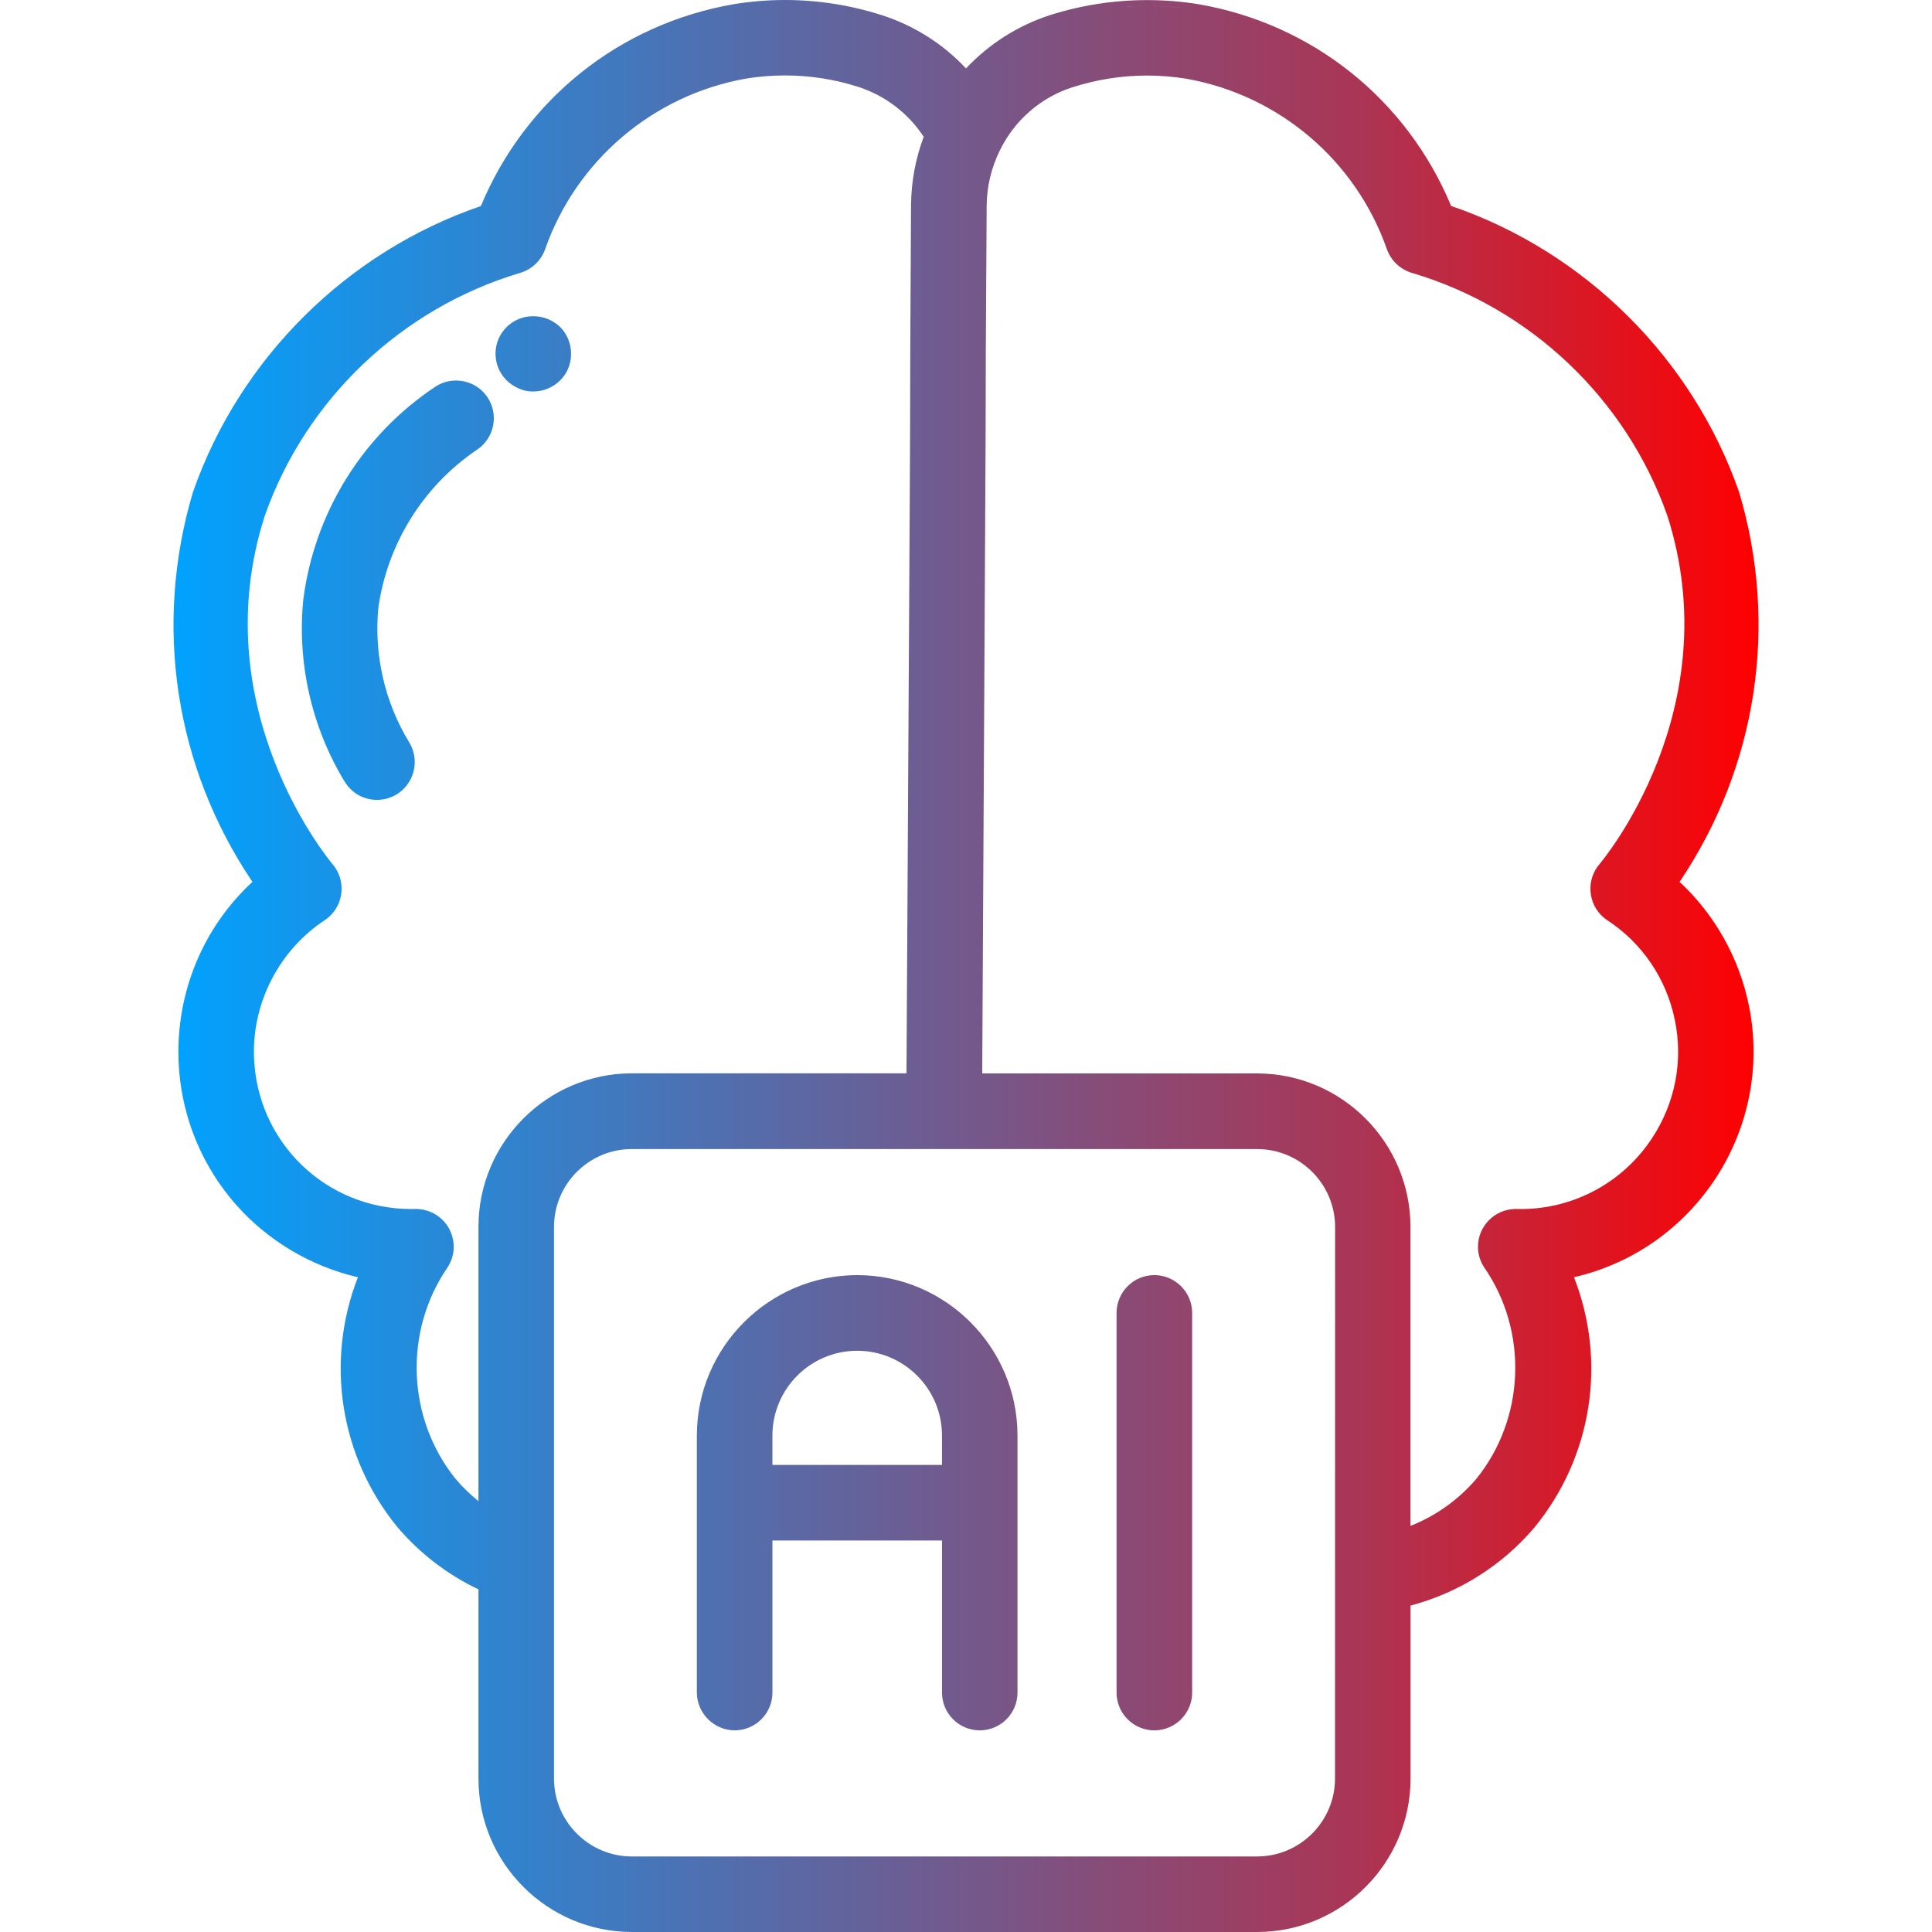 <?xml version="1.0" encoding="utf-8"?>
<!-- Generator: Adobe Illustrator 28.0.0, SVG Export Plug-In . SVG Version: 6.00 Build 0)  -->
<svg version="1.1" id="Layer_1" xmlns="http://www.w3.org/2000/svg" xmlns:xlink="http://www.w3.org/1999/xlink" x="0px" y="0px"
	 width="200px" height="200px" viewBox="0 0 200 200" style="enable-background:new 0 0 200 200;" xml:space="preserve">
<style type="text/css">
	.st0{fill:url(#SVGID_1_);}
</style>
<linearGradient id="SVGID_1_" gradientUnits="userSpaceOnUse" x1="17.961" y1="100" x2="182.042" y2="100">
	<stop  offset="0" style="stop-color:#00A2FF"/>
	<stop  offset="0.35" style="stop-color:#526EAD"/>
	<stop  offset="0.75" style="stop-color:#AB3554"/>
	<stop  offset="1" style="stop-color:#FF0000"/>
</linearGradient>
<path class="st0" d="M173.87,91.29c8.02-11.9,10.27-26.58,6.16-40.35c-4.83-13.84-15.96-24.89-29.81-29.62
	C145.63,10.3,135.89,2.49,124.1,0.44c-1.77-0.29-3.57-0.43-5.35-0.43c-3.41,0-6.79,0.52-10.04,1.55c-3.33,1.08-6.32,2.98-8.71,5.52
	c-2.39-2.55-5.4-4.45-8.74-5.52C88.03,0.53,84.66,0,81.26,0c-1.78,0-3.58,0.15-5.34,0.44C64.13,2.49,54.37,10.3,49.78,21.33
	c-13.84,4.73-24.98,15.78-29.8,29.6c-4.12,13.8-1.87,28.47,6.15,40.36c-9.51,8.81-10.29,23.71-1.65,33.47
	c3.29,3.71,7.74,6.34,12.57,7.46c-3.41,8.74-1.86,18.61,4.11,25.89c2.3,2.7,5.18,4.91,8.37,6.42v19.59
	c0,8.75,7.13,15.87,15.88,15.88h64.74c8.75-0.01,15.86-7.13,15.87-15.87v-17.92c5.02-1.34,9.44-4.12,12.82-8.08
	c5.98-7.3,7.52-17.17,4.1-25.91c12.57-2.9,20.66-15.32,18.12-28.05C180.08,99.25,177.54,94.7,173.87,91.29z M122.68,0.84
	c-1.29-0.149-2.599-0.228-3.898-0.229C120.082,0.61,121.385,0.68,122.68,0.84z M118.72,0.611c-0.8,0.001-1.6,0.03-2.39,0.089
	C117.124,0.636,117.922,0.613,118.72,0.611z M49.53,126.99v28.41c-0.86-0.7-1.66-1.46-2.37-2.31c-5.03-6.24-5.39-15.23-0.85-21.86
	c0.58-0.87,0.79-1.92,0.58-2.94c-0.2-1.02-0.8-1.9-1.66-2.48c-0.64-0.42-1.38-0.65-2.15-0.66c-0.18,0.01-0.34,0.01-0.49,0.01
	c-8.88,0-16.04-6.95-16.3-15.83c-0.16-5.62,2.67-11.03,7.38-14.11c1.79-1.24,2.23-3.68,0.99-5.46c-0.07-0.11-0.16-0.22-0.25-0.32
	c-0.13-0.16-13.47-15.96-6.99-36.08c4.26-12.05,14.13-21.43,26.39-25.1c1.2-0.34,2.18-1.25,2.61-2.43
	C59.64,16.62,67.6,9.85,77.2,8.14c1.33-0.22,2.7-0.33,4.07-0.33c2.59,0,5.15,0.4,7.63,1.2c2.75,0.9,5.13,2.72,6.72,5.15
	c-0.84,2.25-1.28,4.62-1.31,7.02l-0.08,15.21c0,5.59-0.03,11.24-0.06,16.71l-0.33,58.01H65.41
	C56.66,111.12,49.53,118.25,49.53,126.99z M138.2,184.13c-0.01,4.43-3.62,8.04-8.05,8.05H65.41c-4.45,0-8.05-3.62-8.06-8.05V127
	c0.01-4.44,3.61-8.05,8.06-8.05h64.74c4.44,0.01,8.05,3.61,8.06,8.06L138.2,184.13z M171.04,117.79c-3.02,4.62-8.12,7.37-13.63,7.37
	c-0.16,0-0.33,0-0.5-0.01c-1.06,0.01-2.05,0.43-2.77,1.16c-0.74,0.75-1.15,1.73-1.14,2.78c0,0.77,0.24,1.52,0.67,2.15
	c4.55,6.62,4.2,15.61-0.84,21.85c-1.84,2.15-4.18,3.83-6.82,4.87v-30.95c0-8.74-7.11-15.87-15.85-15.89h-28.48l0.31-57.97
	c0.03-5.49,0.06-11.15,0.06-16.73l0.09-15.16c0.02-1.97,0.49-3.93,1.37-5.7c1.51-3.11,4.25-5.5,7.55-6.54
	c2.49-0.79,5.07-1.2,7.69-1.2c1.36,0,2.72,0.11,4.06,0.33c9.6,1.7,17.55,8.47,20.77,17.67c0.44,1.21,1.44,2.12,2.68,2.46
	c12.22,3.65,22.07,13.02,26.33,25.06c6.48,20.15-6.86,35.94-7,36.1c-1.41,1.63-1.23,4.11,0.4,5.52c0.11,0.09,0.22,0.18,0.34,0.26
	c3.65,2.38,6.15,6.05,7.04,10.32C174.26,109.79,173.43,114.15,171.04,117.79z M88.738,131.998c-9.145,0.02-16.59,7.465-16.6,16.6
	v26.62c0.01,2.137,1.769,3.897,3.907,3.907c2.157,0,3.917-1.75,3.917-3.907v-15.746h17.555v15.746c0,2.157,1.75,3.907,3.907,3.907
	s3.907-1.75,3.907-3.907v-26.62C105.319,139.453,97.883,132.008,88.738,131.998z M97.516,151.65H79.961v-3.042
	c0-4.841,3.936-8.777,8.777-8.777s8.777,3.936,8.777,8.777L97.516,151.65L97.516,151.65z M123.41,135.915v39.304
	c0,2.157-1.759,3.907-3.917,3.907c-2.147,0-3.907-1.75-3.907-3.907v-39.304c0-2.157,1.759-3.917,3.907-3.917
	C121.651,131.998,123.41,133.757,123.41,135.915z M50.468,41.133c-0.726-1.093-1.948-1.74-3.26-1.74
	c-0.775,0-1.521,0.219-2.167,0.656c-7.535,5.02-12.505,13.062-13.648,22.048c-0.646,6.541,0.875,13.221,4.294,18.827
	c0.716,1.173,1.958,1.879,3.34,1.879c0.716,0,1.412-0.199,2.028-0.567c1.839-1.123,2.435-3.529,1.312-5.378
	c-2.535-4.145-3.668-9.086-3.201-13.926c0.924-6.63,4.642-12.614,10.219-16.382C51.174,45.358,51.661,42.932,50.468,41.133z
	 M36.194,80.616c0.159,0.258,0.338,0.487,0.547,0.676C36.532,81.103,36.343,80.875,36.194,80.616z M36.194,80.616
	c0.149,0.258,0.338,0.487,0.547,0.676C36.532,81.103,36.353,80.875,36.194,80.616z M59.116,36.61
	c0.01,0.507-0.089,1.014-0.278,1.481c-0.189,0.497-0.487,0.934-0.865,1.302c-0.746,0.726-1.73,1.133-2.753,1.133h-0.09
	c-0.497,0-0.994-0.109-1.412-0.308c-0.467-0.189-0.885-0.467-1.252-0.825l-0.08-0.079c-1.481-1.531-1.451-3.986,0.08-5.477
	c0.368-0.358,0.785-0.626,1.262-0.825c0.467-0.189,0.964-0.278,1.481-0.278c1.024,0,2.008,0.388,2.773,1.113
	C58.718,34.592,59.116,35.577,59.116,36.61z"/>
</svg>
